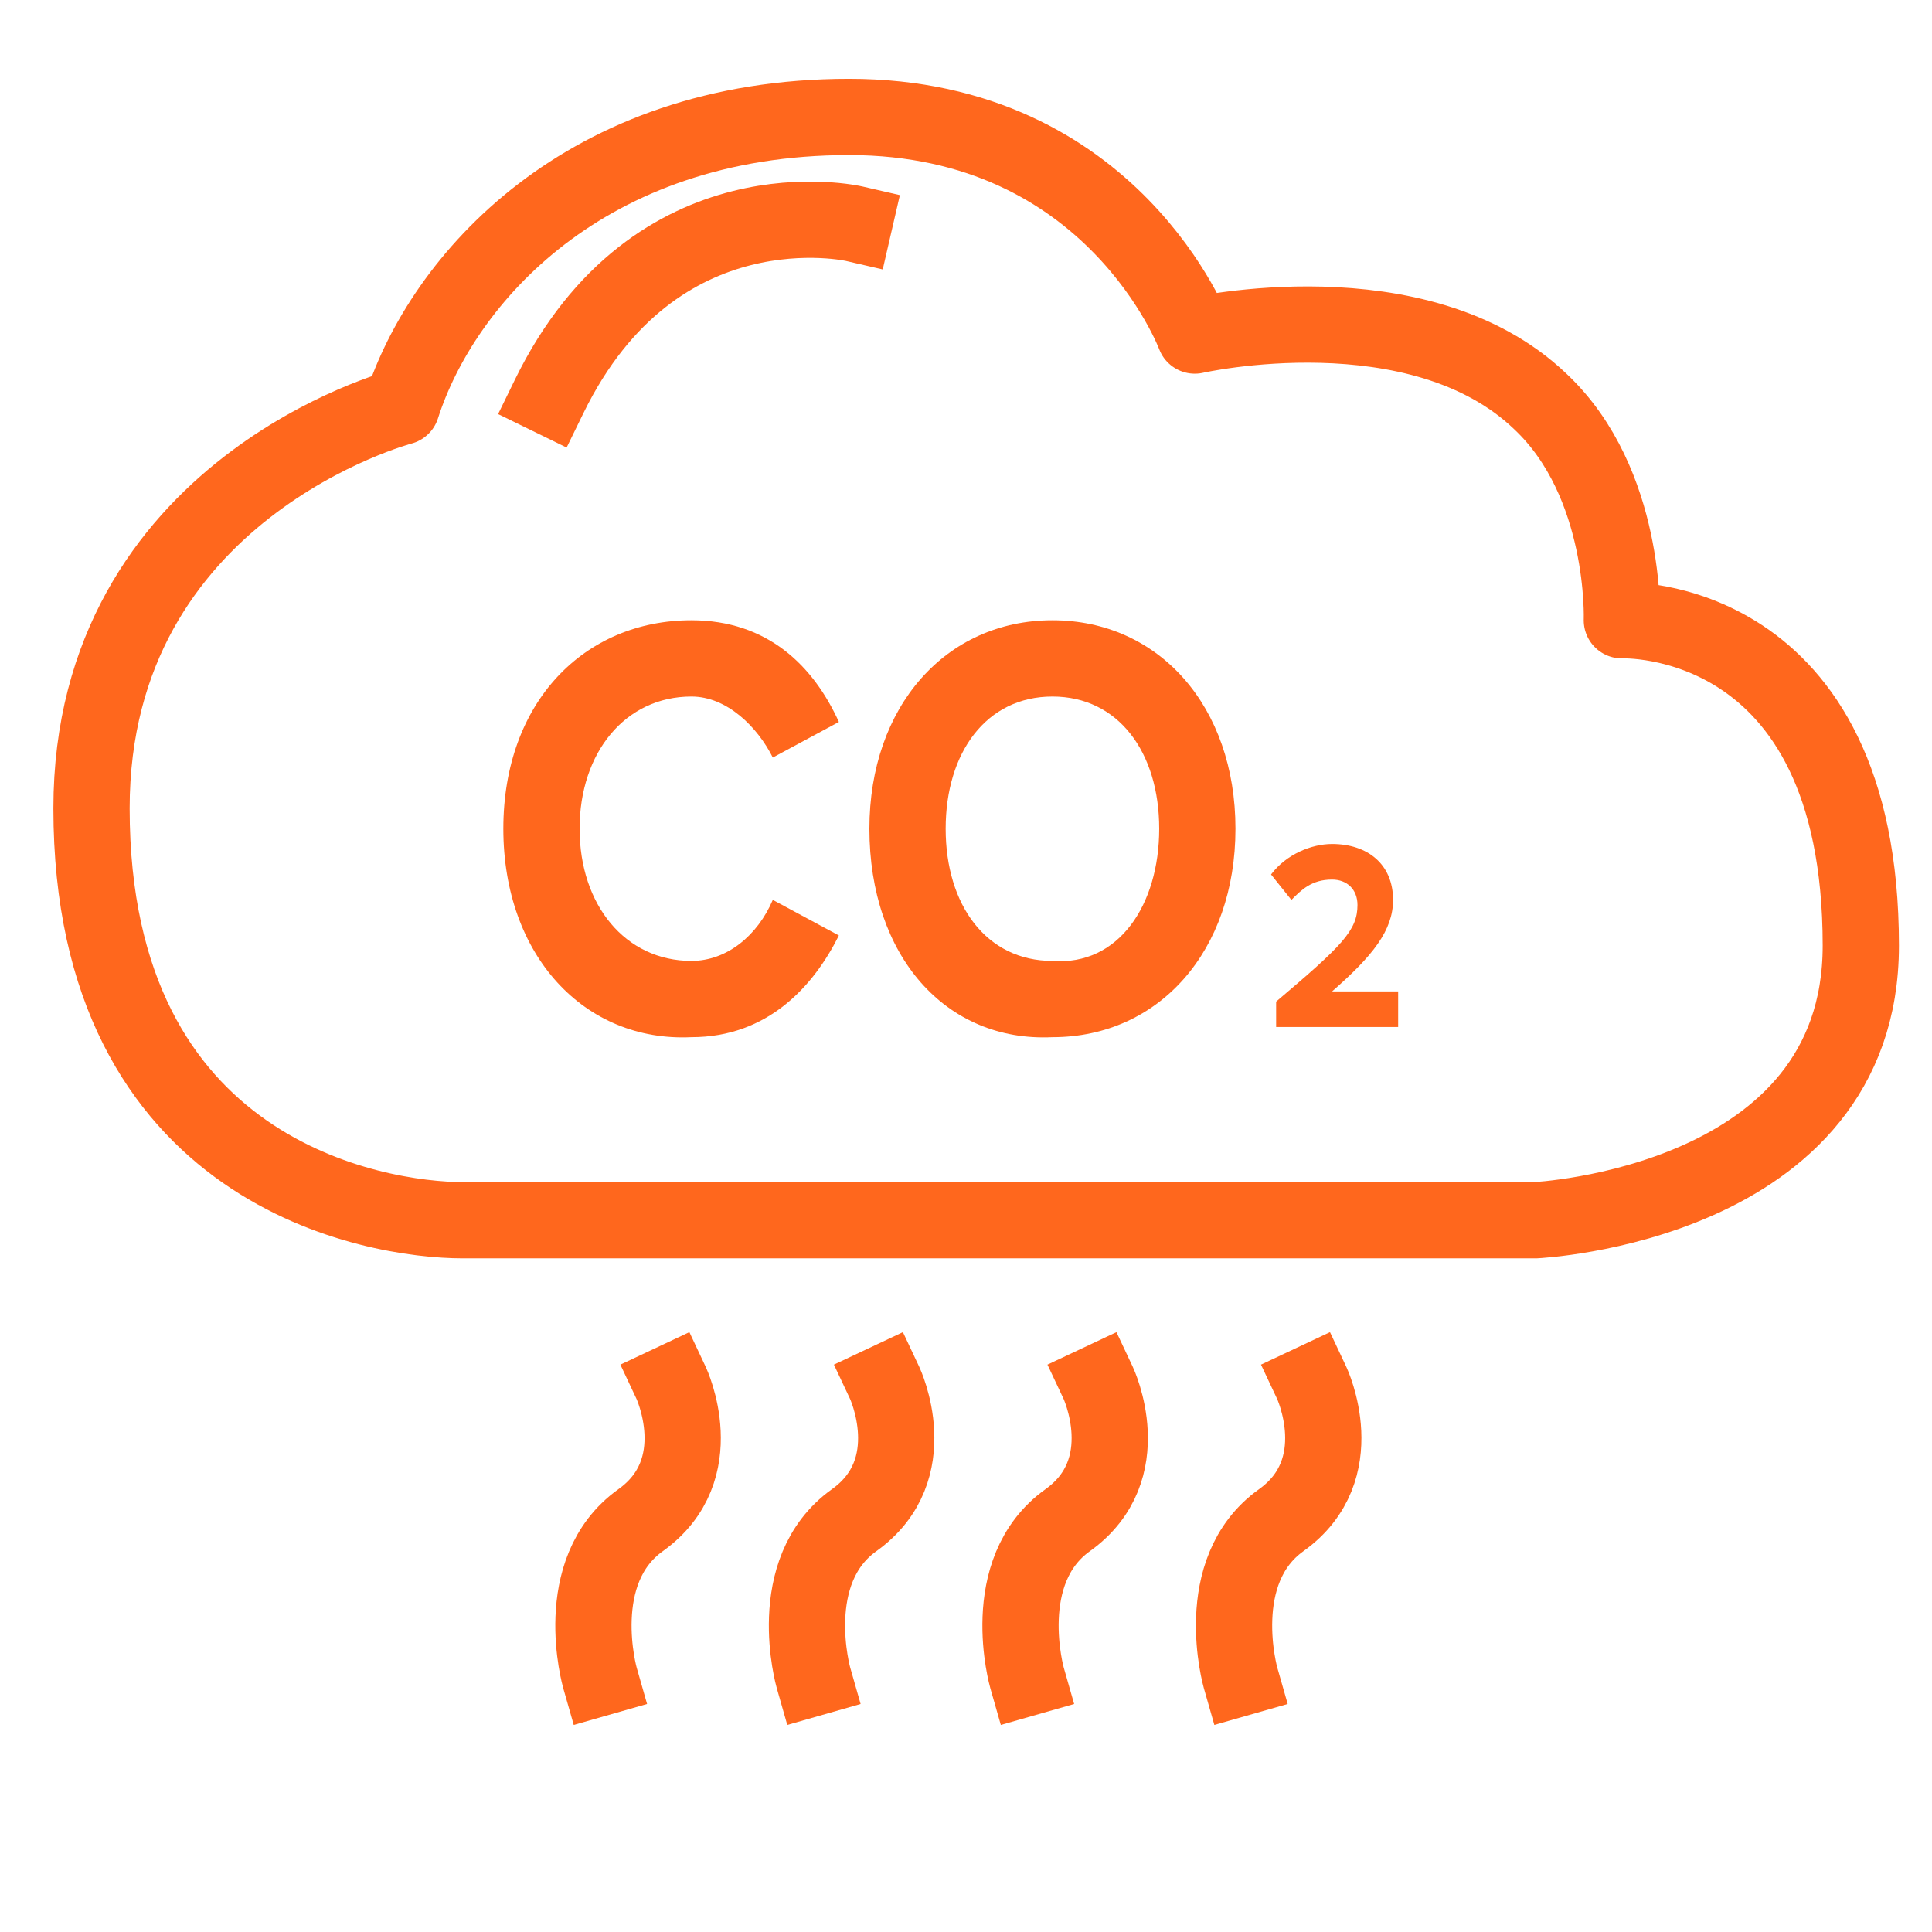 <?xml version="1.0" encoding="utf-8"?>
<!-- Generator: Adobe Illustrator 23.0.1, SVG Export Plug-In . SVG Version: 6.00 Build 0)  -->
<svg version="1.1" id="Layer_1" xmlns="http://www.w3.org/2000/svg" xmlns:xlink="http://www.w3.org/1999/xlink" x="0px" y="0px"
	 viewBox="0 0 38 38" style="enable-background:new 0 0 38 38;" xml:space="preserve">
<style type="text/css">
	.st0{fill:none;stroke:#FF671D;stroke-width:1.5;stroke-linecap:square;stroke-linejoin:round;stroke-miterlimit:10;}
	.st1{fill:none;stroke:#FF671D;stroke-width:1.5;stroke-linecap:square;stroke-miterlimit:10;}
	.st2{fill:#FF671D;}
	.st3{display:none;}
	.st4{display:inline;fill:none;stroke:#FF671D;stroke-width:1.5;stroke-linecap:square;stroke-miterlimit:10;}
	.st5{display:inline;fill:none;stroke:#FF671D;stroke-width:1.5;stroke-linejoin:round;stroke-miterlimit:10;}
	.st6{display:inline;}
	.st7{fill:none;stroke:#FF671D;stroke-width:1.5;stroke-linejoin:round;}
	.st8{display:inline;fill:none;stroke:#FF671D;stroke-width:1.5;stroke-miterlimit:10;}
</style>
<g>
	<path class="st0" d="M30.2,24c0,0,6.4-0.3,6.4-5.4c0-6.6-4.7-6.4-4.7-6.4s0.1-2.7-1.6-4.3c-2.4-2.3-6.8-1.3-6.8-1.3
		s-1.6-4.3-6.8-4.3S8.7,5.5,7.9,8c0,0-6.1,1.6-6.1,7.9c0,7.2,5.6,8.1,7.3,8.1S30.2,24,30.2,24z"/>
	<path class="st1" d="M16.8,4.4c0,0-3.9-0.9-6,3.4"/>
	<path class="st1" d="M13.2,27.2c0,0,0.8,1.7-0.6,2.7c-1.4,1-0.8,3.1-0.8,3.1"/>
	<path class="st1" d="M17.4,27.2c0,0,0.8,1.7-0.6,2.7c-1.4,1-0.8,3.1-0.8,3.1"/>
	<path class="st1" d="M21.6,27.2c0,0,0.8,1.7-0.6,2.7c-1.4,1-0.8,3.1-0.8,3.1"/>
	<path class="st1" d="M25.8,27.2c0,0,0.8,1.7-0.6,2.7c-1.4,1-0.8,3.1-0.8,3.1"/>
	<g>
		<path class="st2" d="M9.9,16.3c0-2.5,1.6-4.1,3.7-4.1c1.5,0,2.4,0.9,2.9,2l-1.3,0.7c-0.3-0.6-0.9-1.2-1.6-1.2
			c-1.3,0-2.2,1.1-2.2,2.6s0.9,2.6,2.2,2.6c0.7,0,1.3-0.5,1.6-1.2l1.3,0.7c-0.5,1-1.4,2-2.9,2C11.5,20.5,9.9,18.8,9.9,16.3z"/>
		<path class="st2" d="M17.1,16.3c0-2.4,1.5-4.1,3.6-4.1c2.1,0,3.6,1.7,3.6,4.1s-1.5,4.1-3.6,4.1C18.6,20.5,17.1,18.8,17.1,16.3z
			 M22.8,16.3c0-1.5-0.8-2.6-2.1-2.6c-1.3,0-2.1,1.1-2.1,2.6c0,1.5,0.8,2.6,2.1,2.6C22,19,22.8,17.8,22.8,16.3z"/>
		<path class="st2" d="M25.1,20.3v-0.6c1.3-1.1,1.6-1.4,1.6-1.9c0-0.3-0.2-0.5-0.5-0.5c-0.4,0-0.6,0.2-0.8,0.4l-0.4-0.5
			c0.3-0.4,0.8-0.6,1.2-0.6c0.7,0,1.2,0.4,1.2,1.1c0,0.6-0.4,1.1-1.2,1.8h1.3v0.7H25.1z"/>
	</g>
</g>
<g class="st3">
	<path class="st4" d="M8.6,29.1c1.9,1.7,4.4,2.8,7.1,2.8c5.8,0,10.5-4.7,10.5-10.5c0-2.1-0.4-3.7-1.5-5.4l-0.3-0.4l0,0
		c-0.3-0.4-8.9-11.4-8.9-11.4S7,15.6,6.5,16.5l0,0L6.3,17c-0.8,1.5-1,2.7-1,4.5c0,1.6,0.3,3.1,1,4.4C6.2,25.9,7.1,27.7,8.6,29.1z"/>
	<path class="st4" d="M26.5,20c3.2-0.1,5.8-2.8,5.8-6c0-1.1-0.1-1.9-0.7-2.8L31.4,11l0,0c-0.2-0.4-5.1-6.6-5.1-6.6l-5,6.5"/>
	<line class="st4" x1="16.5" y1="9.4" x2="19.8" y2="13.5"/>
</g>
<g class="st3">
	<circle class="st5" cx="18" cy="20" r="7.7"/>
	<g class="st6">
		<g>
			<path class="st7" d="M31,15.9c0.4,1.3,0.6,2.7,0.6,4.1c0,7.5-6.1,13.7-13.7,13.7c-3.9,0-7.4-1.6-9.9-4.2"/>
			<g>
				<polygon class="st2" points="12.2,28.9 12.2,29.7 8.4,29.6 8.6,33.5 7.8,33.5 7.6,28.8 				"/>
			</g>
		</g>
	</g>
	<g class="st6">
		<g>
			<path class="st7" d="M5.4,25.4c-0.7-1.7-1.1-3.5-1.1-5.4c0-7.5,6.1-13.7,13.7-13.7c4,0,7.6,1.7,10.1,4.5"/>
			<g>
				<polygon class="st2" points="24,11.3 24,10.5 27.8,10.7 27.7,6.8 28.5,6.8 28.7,11.5 				"/>
			</g>
		</g>
	</g>
</g>
<g class="st3">
	<path class="st5" d="M14.1,15.1c0.8-3.3,3.9-5.8,7.5-5.8c4.2,0,7.7,3.4,7.7,7.7c0,4.2-3.3,7.6-7.4,7.7"/>
	<path class="st5" d="M7.3,29.2c0,0-2-1.6-2-3.2c0,0-3.3-1.6-3.3-4.2C1.9,19,3.4,17,6.3,17c0,0,2.1-2.2,4.9-2.2s4.5,1.4,5.4,2.8
		c0,0,2.4-0.5,3.8,0.8s0.6,3.8,0.1,4.3c0,0,1.4,0.5,1.4,2.8c0,2.2-2.2,3.9-5.4,3.9"/>
	<line class="st5" x1="9.4" y1="25.4" x2="9.4" y2="32.7"/>
	<line class="st5" x1="11.8" y1="29.4" x2="11.8" y2="36.6"/>
	<line class="st5" x1="14.2" y1="27.4" x2="14.2" y2="34.6"/>
	<line class="st5" x1="21.6" y1="3.5" x2="21.6" y2="6.3"/>
	<line class="st5" x1="31.1" y1="7.5" x2="29.1" y2="9.5"/>
	<line class="st5" x1="35" y1="17" x2="32.2" y2="17"/>
	<line class="st5" x1="12" y1="7.5" x2="14" y2="9.5"/>
	<line class="st5" x1="29.1" y1="24.5" x2="31.1" y2="26.5"/>
</g>
<g class="st3">
	<polyline class="st4" points="3.1,23.6 8.9,23.6 8.9,32.2 3.1,32.2 	"/>
	<line class="st4" x1="6.7" y1="23.6" x2="6.7" y2="32"/>
	<path class="st4" d="M9.1,24.3h5.6l4.2,4.2c0,0,0.9,1.5,0,2.4c-0.9,0.9-1.8,0-1.8,0L14.2,28"/>
	<path class="st4" d="M9.1,31.6h2.2l4.5,2.7c0,0,1.2,0.7,2.5,0c1.2-0.7,11.1-6.5,11.1-6.5s1-0.7,0.5-1.8c-0.4-0.9-2-0.9-3-0.6
		s-8.5,2-8.5,2"/>
	<polyline class="st4" points="32.8,15.8 27,15.8 27,7.2 32.8,7.2 	"/>
	<line class="st4" x1="29.2" y1="15.8" x2="29.2" y2="7.4"/>
	<path class="st4" d="M26.8,15.1h-5.6L17,10.9c0,0-0.9-1.5,0-2.4c0.9-0.9,1.8,0,1.8,0l2.9,2.9"/>
	<path class="st4" d="M26.8,7.8h-2.2l-4.5-2.8c0,0-1.2-0.7-2.5,0S6.5,11.6,6.5,11.6s-1,0.7-0.5,1.8c0.4,0.9,2,0.9,3,0.6s8.6-2,8.6-2
		"/>
	<path class="st4" d="M17.9,22.6c0,0-1.7-1.6-2.7-2.5c-1-1-1-2.8,0.8-2.8c1.1,0,2,1,2,1s0.9-1,2-1c1.8,0,1.8,1.8,0.8,2.8
		C19.6,21,17.9,22.6,17.9,22.6z"/>
	<path class="st8" d="M25.3,17.2c0,0,2,3.2-0.9,6.7"/>
	<path class="st8" d="M10.7,22c0,0-2-3.2,0.9-6.7"/>
</g>
</svg>
